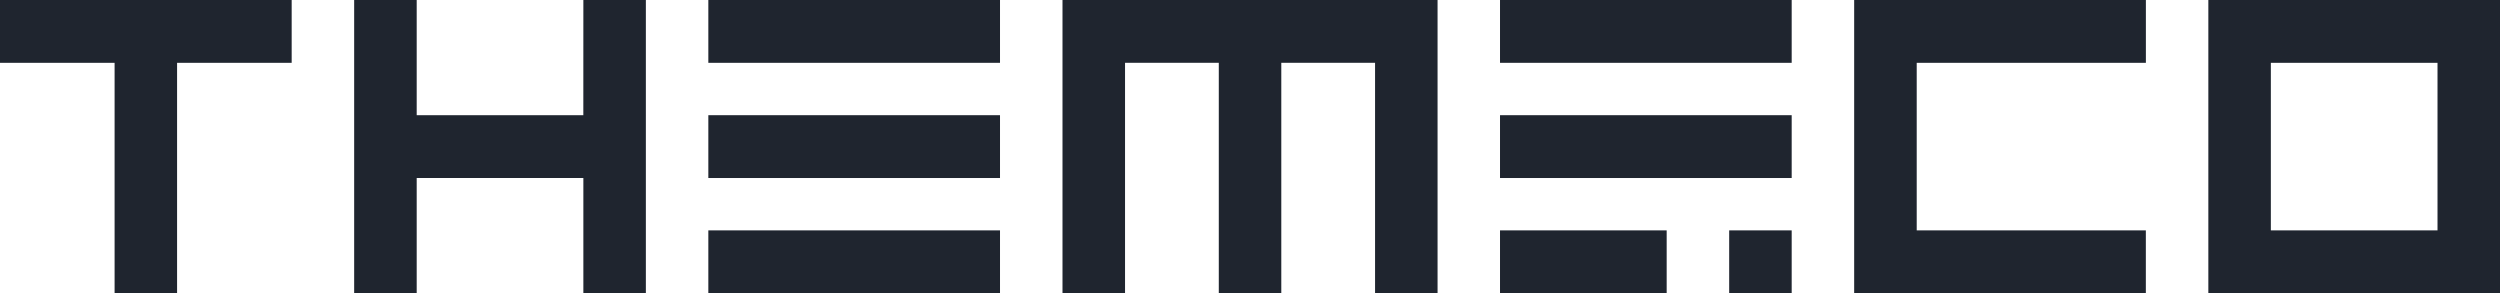 <svg xmlns="http://www.w3.org/2000/svg" id="Themeco-Logo" width="133.909" height="15.705" viewBox="0 0 133.909 15.705"><g id="United"><g id="XMLID_24_"><path id="XMLID_25_" d="M6.138,0H0V3.365H6.138v12.34H9.485V3.365h6.138V0H6.138Z" fill="#1f252f"></path><path id="XMLID_26_" d="M127.025,6.17H118.1V0H114.75V15.705H118.1V9.535h8.927v6.17h3.348V0h-3.348Z" transform="translate(-95.78)" fill="#1f252f"></path><rect id="XMLID_27_" width="15.623" height="3.365" transform="translate(37.941)" fill="#1f252f"></rect><rect id="XMLID_28_" width="15.623" height="3.365" transform="translate(37.941 6.17)" fill="#1f252f"></rect><rect id="XMLID_29_" width="15.623" height="3.365" transform="translate(37.941 12.34)" fill="#1f252f"></rect><path id="XMLID_30_" d="M355.967,0H344.25V15.705H347.6V3.365h5.022v12.34h3.348V3.365h5.022v12.34h3.348V0h-8.369Z" transform="translate(-287.339)" fill="#1f252f"></path><rect id="XMLID_31_" width="15.623" height="3.365" transform="translate(80.346)" fill="#1f252f"></rect><rect id="XMLID_32_" width="15.623" height="3.365" transform="translate(80.346 6.17)" fill="#1f252f"></rect><rect id="XMLID_33_" width="8.927" height="3.365" transform="translate(80.346 12.34)" fill="#1f252f"></rect><rect id="XMLID_34_" width="3.348" height="3.365" transform="translate(92.621 12.34)" fill="#1f252f"></rect><path id="XMLID_35_" d="M600.75,0V15.705h15.623V12.34H604.1V3.365h12.275V0H600.75Z" transform="translate(-501.434)" fill="#1f252f"></path><path id="XMLID_38_" d="M727.775,0H715.5V15.705h15.623V0Zm0,12.34h-8.927V3.365h8.927Z" transform="translate(-597.213)" fill="#1f252f"></path></g></g></svg>